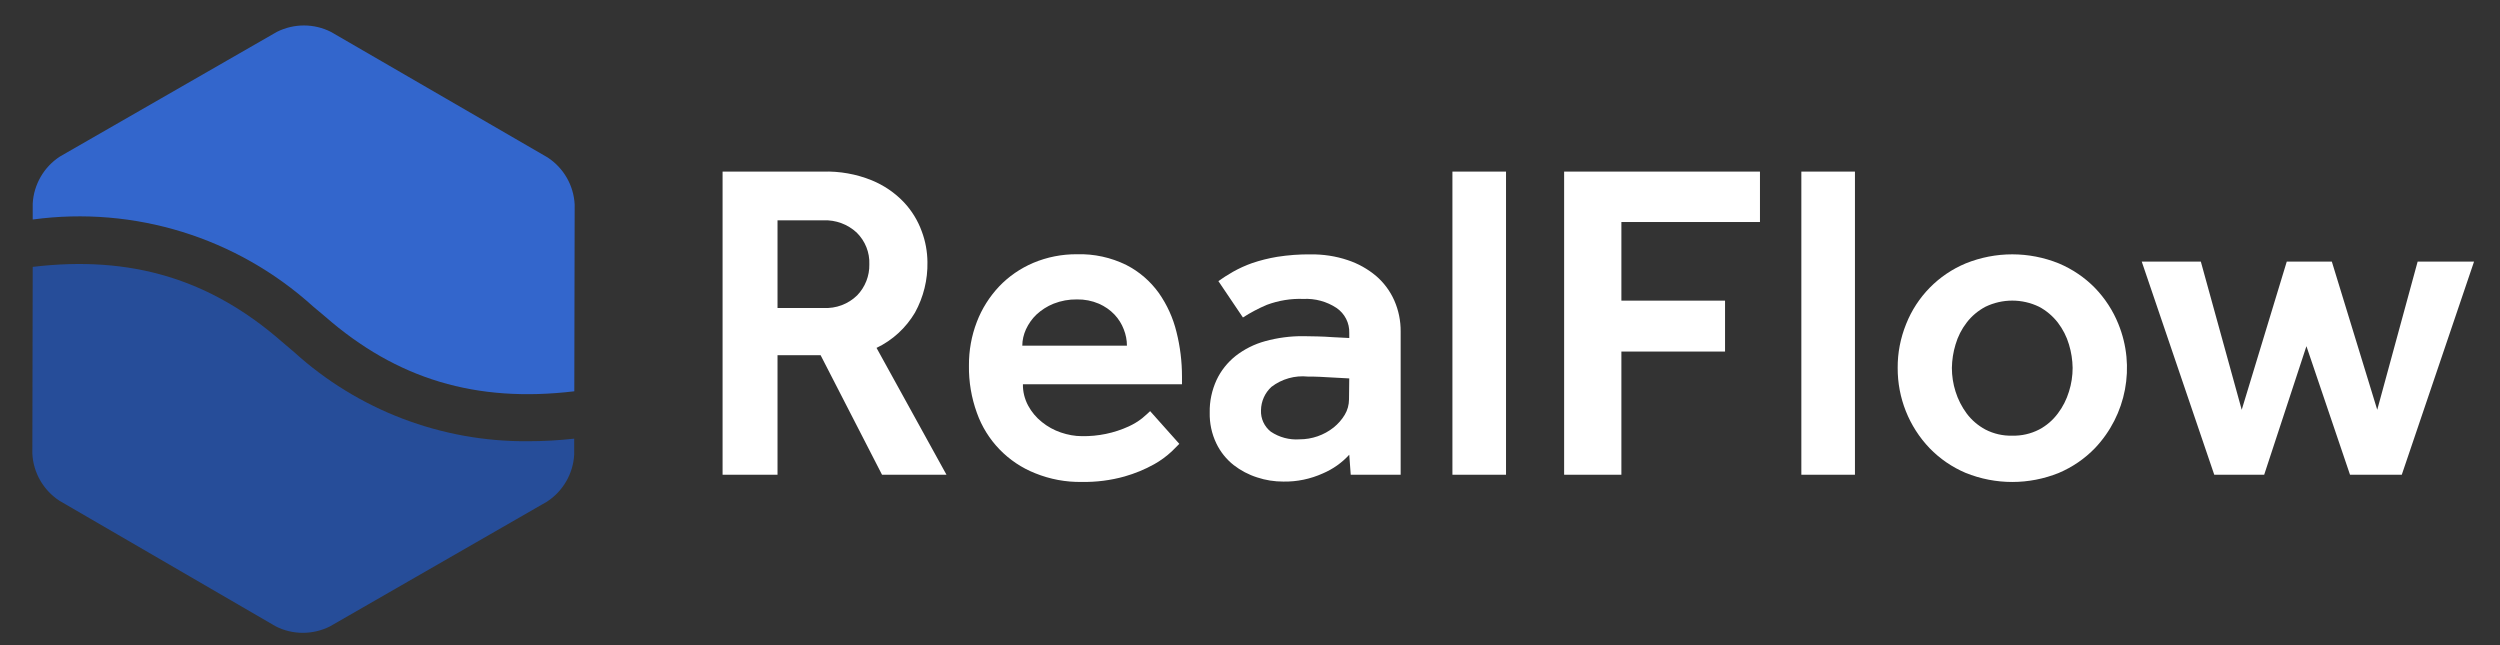 <?xml version="1.0" encoding="utf-8"?>
<!-- Generator: Adobe Illustrator 24.1.3, SVG Export Plug-In . SVG Version: 6.00 Build 0)  -->
<svg version="1.1" id="Capa_1" xmlns="http://www.w3.org/2000/svg" xmlns:xlink="http://www.w3.org/1999/xlink" x="0px" y="0px"
	 viewBox="0 0 204.77 52.85" style="enable-background:new 0 0 204.77 52.85;" xml:space="preserve">
<rect x="0" y="0" width="204.77" height="52.85" fill="#333333" stroke="none"/>
<style type="text/css">
	.st0{fill:#FFFFFF;}
	.st1{fill:#3366CC;}
	.st2{fill:#264D99;}
</style>
<g id="Letras_blancas_1_" transform="translate(-216.708 -315.956)">
	<g id="Grupo_1_1_" transform="translate(273.253 327.931)">
		<g id="Trazado_1_1_">
			<path class="st0" d="M2.64,2.08h8.23c1.36-0.04,2.72,0.2,3.98,0.71c1,0.41,1.9,1.02,2.64,1.8c0.65,0.69,1.15,1.51,1.47,2.4
				c0.3,0.8,0.45,1.64,0.46,2.49c0.03,1.45-0.32,2.88-1.02,4.15c-0.74,1.25-1.83,2.26-3.15,2.89l5.73,10.39H15.7l-5.03-9.79H7.14
				v9.79h-4.5L2.64,2.08z M10.9,13.25c1.03,0.06,2.04-0.32,2.77-1.04c0.65-0.68,1.01-1.59,0.99-2.53c0.04-0.98-0.34-1.92-1.04-2.61
				c-0.74-0.68-1.71-1.04-2.72-1H7.14v7.18L10.9,13.25z"/>
		</g>
		<g id="Trazado_2_1_">
			<path class="st0" d="M40.05,24.38l-0.61,0.61c-0.44,0.41-0.93,0.77-1.45,1.06c-0.77,0.43-1.58,0.76-2.42,1
				c-1.14,0.32-2.33,0.47-3.52,0.45c-1.3,0.02-2.59-0.22-3.8-0.71c-2.23-0.88-3.98-2.69-4.78-4.95c-0.45-1.24-0.67-2.55-0.65-3.87
				c-0.01-1.23,0.21-2.45,0.65-3.59c0.41-1.07,1.03-2.05,1.82-2.89c0.79-0.83,1.74-1.48,2.79-1.93c1.14-0.48,2.36-0.72,3.59-0.71
				c1.4-0.04,2.78,0.26,4.04,0.88c1.06,0.54,1.97,1.33,2.66,2.29c0.68,0.97,1.17,2.05,1.45,3.2c0.3,1.19,0.45,2.42,0.45,3.65v0.63
				H27.24c-0.01,0.61,0.14,1.21,0.43,1.75c0.28,0.52,0.66,0.97,1.12,1.34c0.47,0.38,1,0.67,1.56,0.86c0.56,0.19,1.14,0.3,1.73,0.3
				c1.32,0.02,2.63-0.25,3.83-0.8c0.39-0.18,0.76-0.4,1.1-0.67c0.28-0.24,0.5-0.43,0.65-0.58L40.05,24.38z M35.76,16.34
				c0-0.46-0.09-0.91-0.26-1.34c-0.17-0.45-0.43-0.86-0.76-1.21c-0.36-0.38-0.8-0.68-1.28-0.89c-0.56-0.24-1.17-0.36-1.79-0.35
				c-0.66-0.01-1.31,0.11-1.92,0.35c-0.52,0.21-0.99,0.51-1.4,0.89c-0.36,0.34-0.65,0.76-0.86,1.21c-0.19,0.42-0.3,0.88-0.3,1.34
				H35.76z"/>
		</g>
		<g id="Trazado_3_1_">
			<path class="st0" d="M53.97,25.27c-0.6,0.66-1.34,1.18-2.16,1.53c-1.02,0.46-2.12,0.69-3.24,0.67c-0.73,0-1.45-0.11-2.14-0.34
				c-0.7-0.22-1.36-0.57-1.94-1.02c-0.6-0.48-1.08-1.08-1.41-1.77c-0.38-0.79-0.56-1.66-0.54-2.53c-0.02-0.92,0.18-1.83,0.56-2.66
				c0.36-0.77,0.9-1.44,1.56-1.97c0.72-0.56,1.54-0.97,2.42-1.21c1.02-0.28,2.07-0.42,3.13-0.41c0.35,0,0.73,0.01,1.15,0.02
				c0.42,0.01,0.83,0.03,1.23,0.06c0.45,0.03,0.91,0.05,1.38,0.07V15.3c0.03-0.82-0.37-1.59-1.04-2.05
				c-0.8-0.53-1.76-0.79-2.72-0.74c-1.02-0.04-2.03,0.13-2.98,0.48c-0.69,0.29-1.35,0.64-1.97,1.04l-2.01-2.98
				c0.35-0.25,0.74-0.5,1.19-0.76c0.5-0.28,1.02-0.52,1.56-0.71c0.67-0.23,1.36-0.4,2.07-0.52c0.9-0.14,1.82-0.21,2.74-0.2
				c1.03-0.01,2.05,0.14,3.03,0.47c0.85,0.28,1.64,0.72,2.33,1.3c0.64,0.55,1.15,1.24,1.49,2.01c0.35,0.8,0.53,1.67,0.52,2.55v11.72
				h-4.09L53.97,25.27z M53.97,19.02l-1.3-0.07c-0.35-0.02-0.71-0.04-1.1-0.06s-0.71-0.02-0.99-0.02c-1.06-0.11-2.13,0.19-2.98,0.84
				c-0.54,0.49-0.85,1.19-0.86,1.92c-0.03,0.68,0.27,1.33,0.8,1.75c0.7,0.47,1.53,0.69,2.36,0.63c1.01,0,2-0.34,2.79-0.97
				c0.36-0.29,0.67-0.64,0.91-1.04c0.23-0.38,0.35-0.82,0.35-1.27L53.97,19.02z"/>
		</g>
		<g id="Trazado_4_1_">
			<path class="st0" d="M62.42,2.08h4.39v24.83h-4.39V2.08z"/>
		</g>
		<g id="Trazado_5_1_">
			<path class="st0" d="M71.57,2.08h16.04v4.13H76.26v6.44h8.49v4.17h-8.49v10.09h-4.69V2.08z"/>
		</g>
		<g id="Trazado_6_1_">
			<path class="st0" d="M91,2.08h4.39v24.83H91V2.08z"/>
		</g>
		<g id="Trazado_7_1_">
			<path class="st0" d="M98.89,18.16c-0.01-1.23,0.23-2.45,0.69-3.59c0.89-2.25,2.65-4.04,4.88-4.97c2.45-0.99,5.18-0.99,7.63,0
				c1.11,0.47,2.12,1.15,2.96,2.01c0.82,0.85,1.48,1.86,1.92,2.96c1.41,3.47,0.66,7.44-1.92,10.16c-0.84,0.87-1.85,1.56-2.96,2.03
				c-2.45,0.99-5.18,0.99-7.63,0c-1.11-0.47-2.12-1.16-2.96-2.03C99.81,22.96,98.88,20.61,98.89,18.16L98.89,18.16z M108.27,23.71
				c0.76,0.02,1.52-0.15,2.2-0.5c0.61-0.32,1.13-0.77,1.54-1.32c0.41-0.54,0.71-1.14,0.91-1.79c0.2-0.63,0.3-1.28,0.3-1.94
				c-0.01-0.65-0.11-1.3-0.3-1.92c-0.19-0.65-0.5-1.25-0.91-1.79c-0.42-0.54-0.94-0.98-1.54-1.3c-1.39-0.67-3-0.67-4.39,0
				c-0.6,0.32-1.13,0.76-1.54,1.3c-0.41,0.53-0.72,1.14-0.91,1.79c-0.19,0.62-0.29,1.27-0.3,1.92c0,0.66,0.1,1.31,0.3,1.94
				c0.2,0.64,0.51,1.25,0.91,1.79c0.41,0.55,0.94,1,1.54,1.32C106.76,23.56,107.51,23.73,108.27,23.71L108.27,23.71z"/>
		</g>
		<g id="Trazado_8_1_">
			<path class="st0" d="M118.88,9.45h4.84l3.35,12.14l3.69-12.14h3.69l3.72,12.14l3.31-12.14h4.62l-5.92,17.46h-4.24l-3.57-10.53
				l-3.46,10.53h-4.09L118.88,9.45z"/>
		</g>
	</g>
	<g id="Grupo_2_1_" transform="translate(216.708 315.956)">
		<g id="Trazado_9_1_">
			<path class="st1" d="M25.62,25.08c0.09,0.08,0.18,0.15,0.27,0.23l0.41,0.34c0.11,0.09,0.21,0.18,0.32,0.27
				c5.88,5.14,12.38,7.09,20.42,6.13l0.03-15.3c-0.08-1.56-0.9-2.99-2.21-3.85L27.12,2.62c-1.39-0.71-3.04-0.71-4.44-0.01
				L4.91,12.82c-1.31,0.85-2.14,2.28-2.23,3.84v1.32C11,16.85,19.39,19.45,25.62,25.08z"/>
		</g>
		<g id="Trazado_10_1_">
			<path class="st2" d="M43.25,36.14c-7.08,0.06-13.93-2.55-19.17-7.31c-0.09-0.08-0.17-0.15-0.26-0.22s-0.15-0.13-0.22-0.19
				l-0.18-0.15c-0.11-0.09-0.22-0.18-0.33-0.28c-5.88-5.14-12.38-7.09-20.41-6.13l-0.03,15.3c0.08,1.56,0.9,2.99,2.21,3.85
				L22.58,51.3c1.39,0.71,3.04,0.71,4.44,0.01L44.8,41.09c1.31-0.85,2.14-2.28,2.23-3.84v-1.32C45.77,36.07,44.51,36.14,43.25,36.14
				z"/>
		</g>
	</g>
</g>
</svg>
